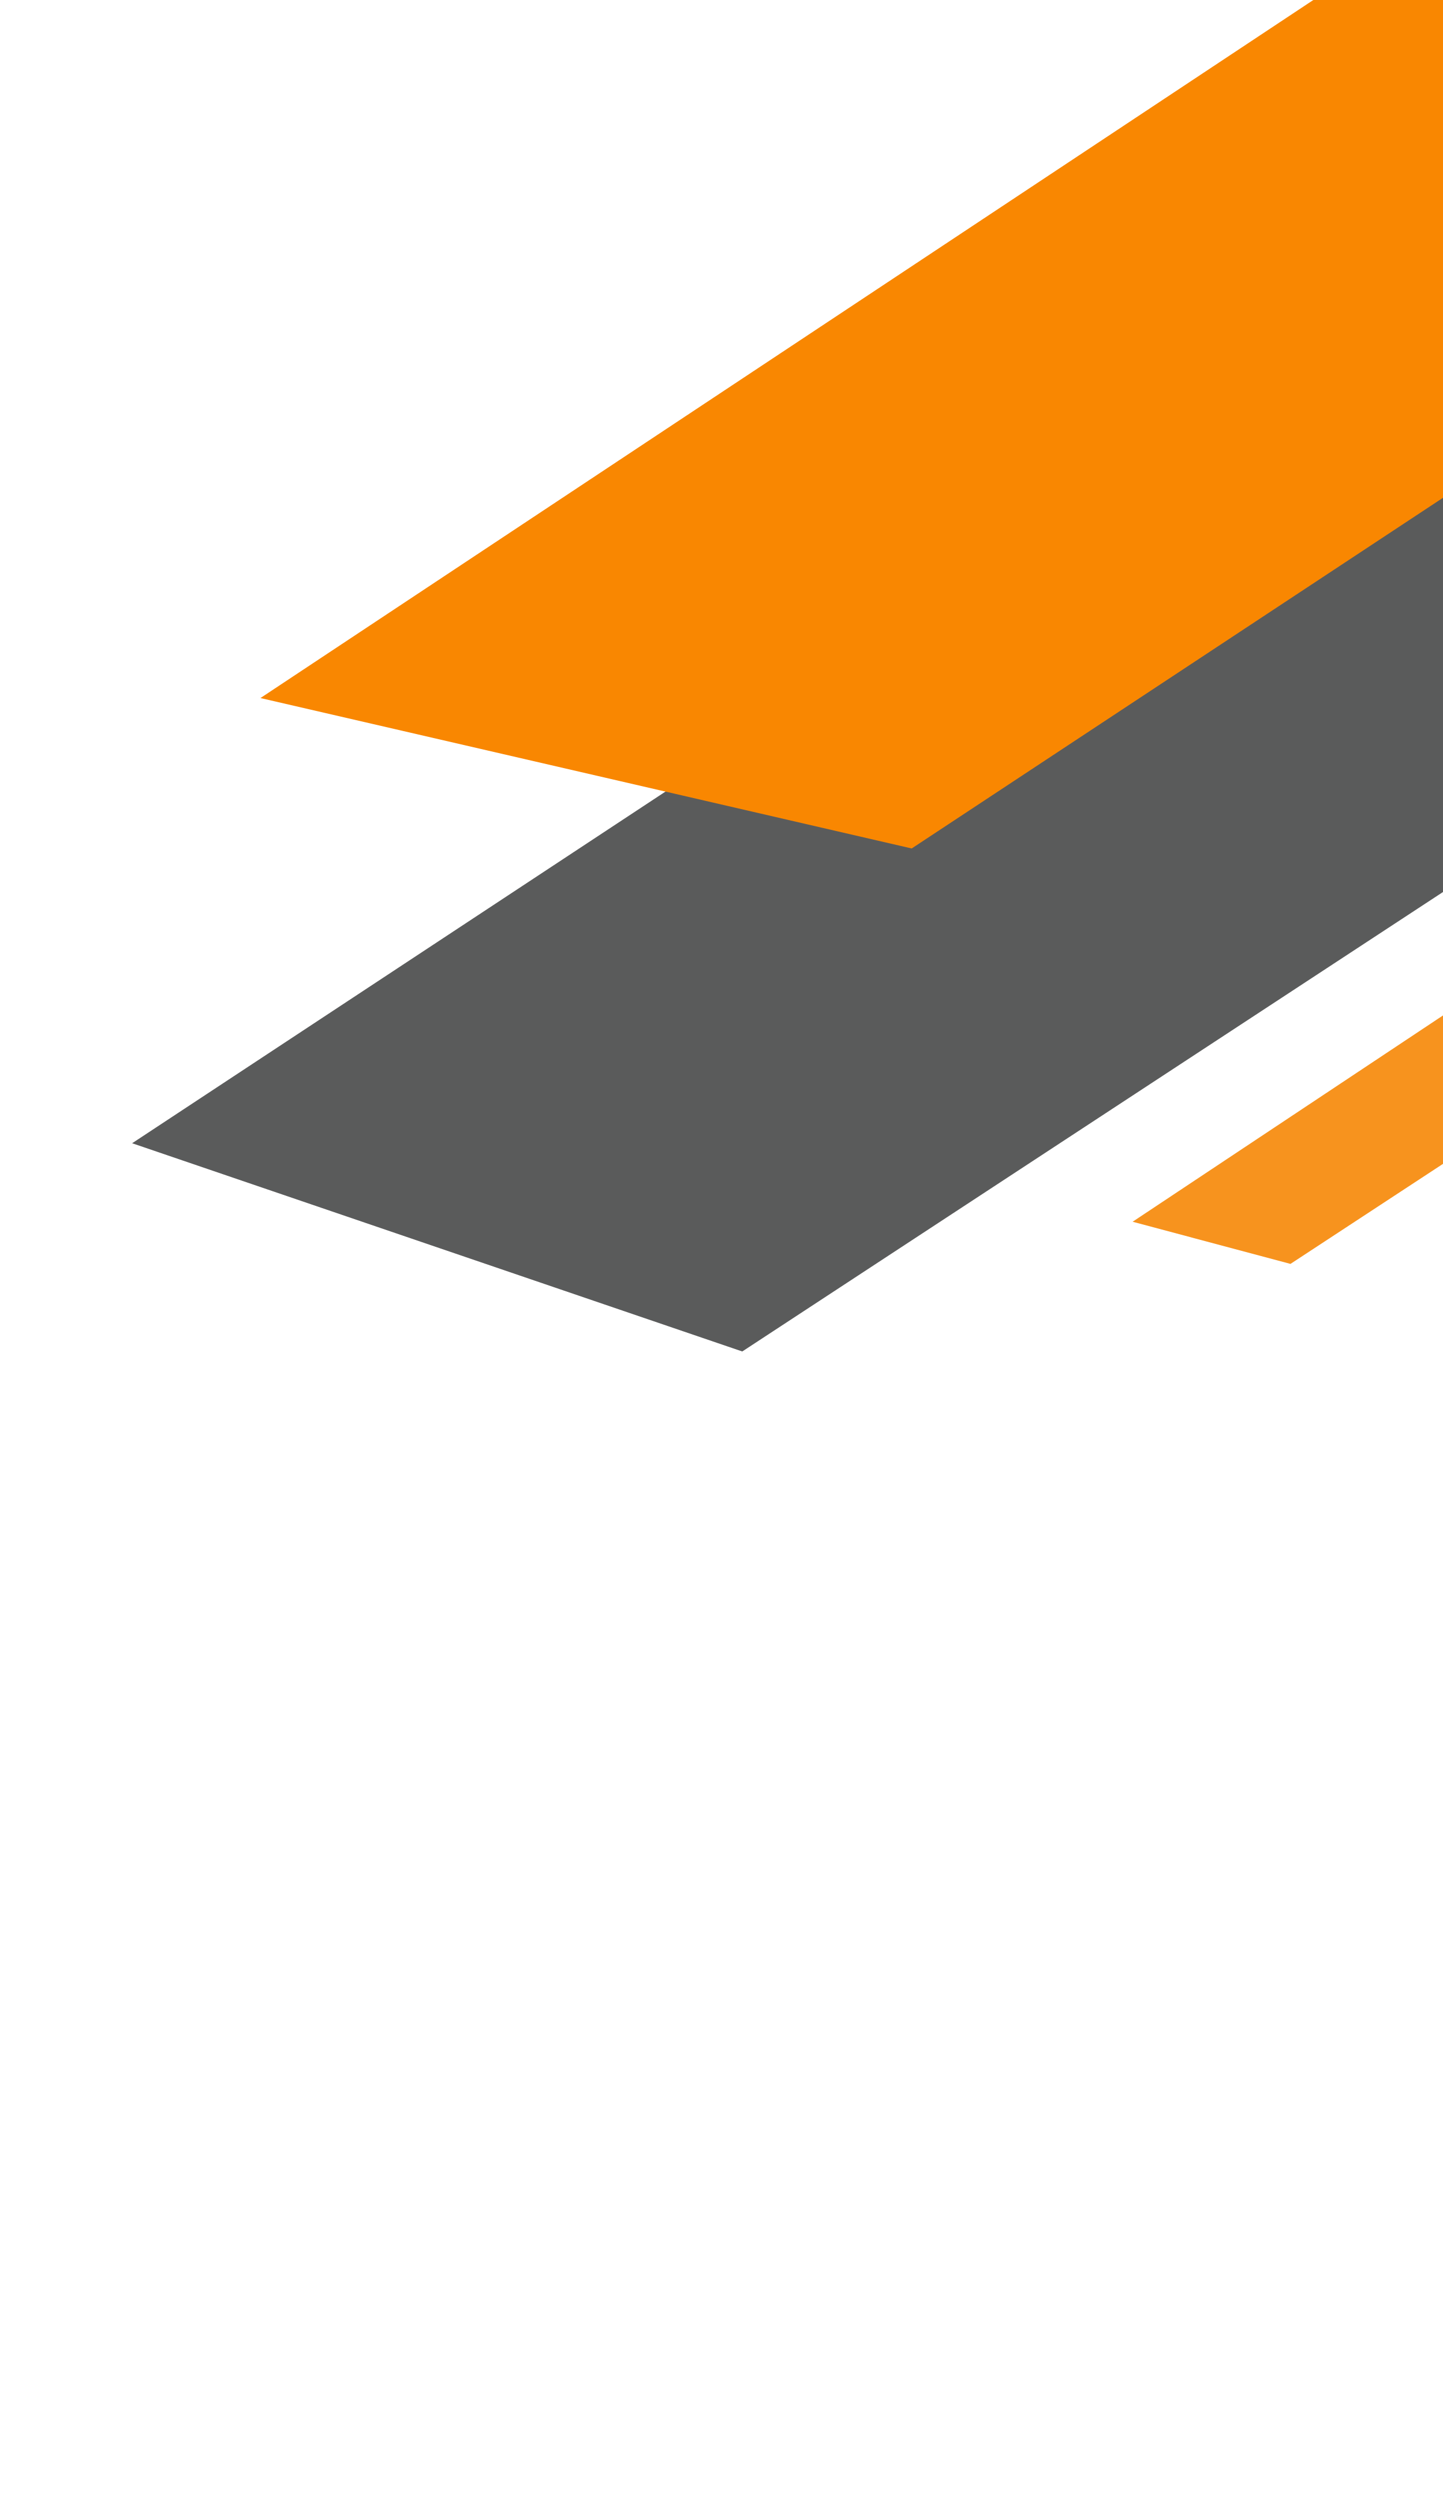 <?xml version="1.0" encoding="UTF-8"?> <svg xmlns="http://www.w3.org/2000/svg" width="123" height="213" viewBox="0 0 123 213" fill="none"> <path d="M314.781 -49.687L63.27 115.138L11.263 97.398L287.492 -84.631L314.781 -49.687Z" fill="#494A4A" fill-opacity="0.9"></path> <path d="M371.701 -121.653L77.712 72.285L22.201 59.47L345.187 -154.556L371.701 -121.653Z" fill="#F98701"></path> <path d="M216.315 37.986L109.997 107.678L96.543 104.086L208.785 29.523L216.315 37.986Z" fill="#F7931E"></path> </svg> 